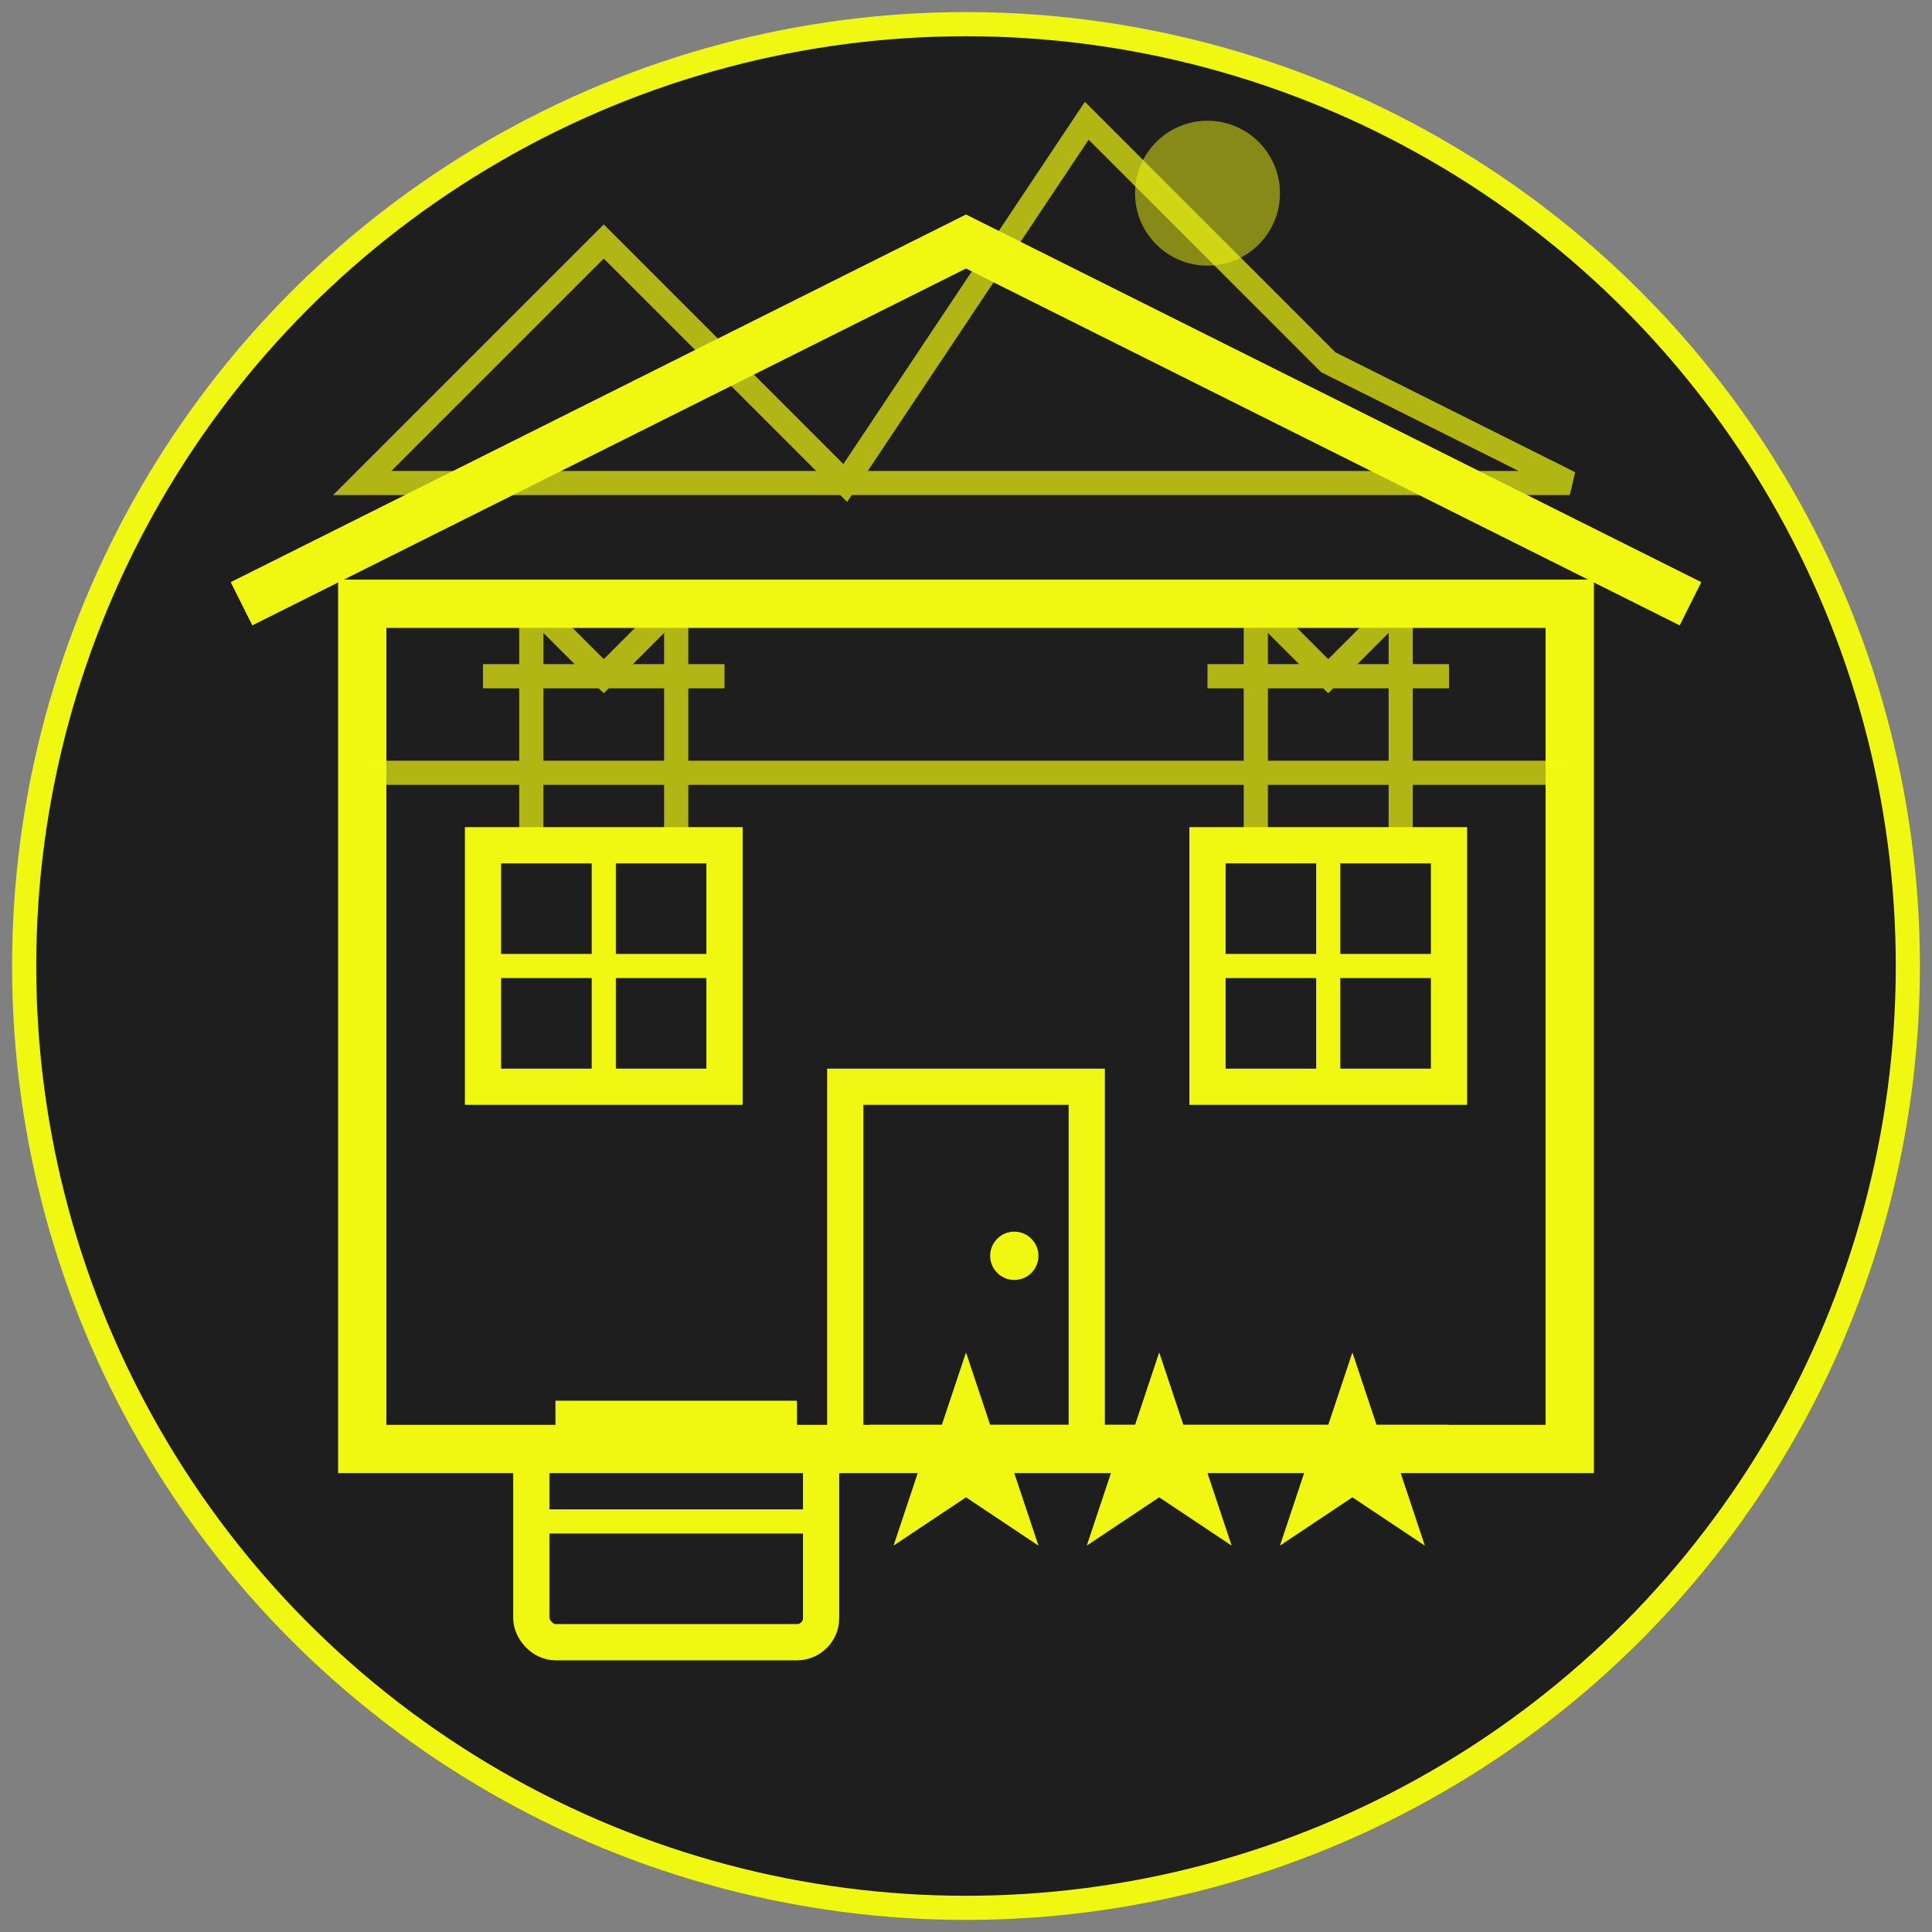 <svg xmlns="http://www.w3.org/2000/svg" viewBox="0 0 80 80" width="80" height="80">
  <rect x="0" y="0" width="80" height="80" fill="#808080" stroke="none"/>
  <circle cx="40" cy="40" r="39" fill="#1e1e1e" stroke="#f0f711" stroke-width="1" />
  
  <!-- Hotel/Accommodation building -->
  <g>
    <!-- Building structure -->
    <rect x="15" y="25" width="50" height="35" fill="none" stroke="#f0f711" stroke-width="2" />
    
    <!-- Roof -->
    <path d="M10,25 l30,-15 l30,15" fill="none" stroke="#f0f711" stroke-width="2" />
    
    <!-- Door -->
    <rect x="35" y="45" width="10" height="15" fill="none" stroke="#f0f711" stroke-width="1.5" />
    <circle cx="42" cy="52" r="1" fill="#f0f711" />
    
    <!-- Windows -->
    <rect x="20" y="35" width="10" height="10" fill="none" stroke="#f0f711" stroke-width="1.5" />
    <path d="M20,40 h10" stroke="#f0f711" stroke-width="1" />
    <path d="M25,35 v10" stroke="#f0f711" stroke-width="1" />
    
    <rect x="50" y="35" width="10" height="10" fill="none" stroke="#f0f711" stroke-width="1.5" />
    <path d="M50,40 h10" stroke="#f0f711" stroke-width="1" />
    <path d="M55,35 v10" stroke="#f0f711" stroke-width="1" />
  </g>
  
  <!-- Bed Symbol -->
  <g transform="translate(22, 60)">
    <rect x="0" y="0" width="12" height="8" rx="1" fill="none" stroke="#f0f711" stroke-width="1.5" />
    <rect x="1" y="-2" width="10" height="2" fill="#f0f711" />
    <line x1="0" y1="3" x2="12" y2="3" stroke="#f0f711" stroke-width="1" />
  </g>
  
  <!-- Star Rating -->
  <g transform="translate(40, 60)">
    <g fill="#f0f711">
      <path d="M0,-4 L1,-1 L4,-1 L2,1 L3,4 L0,2 L-3,4 L-2,1 L-4,-1 L-1,-1 Z" />
      <path d="M8,-4 L9,-1 L12,-1 L10,1 L11,4 L8,2 L5,4 L6,1 L4,-1 L7,-1 Z" />
      <path d="M16,-4 L17,-1 L20,-1 L18,1 L19,4 L16,2 L13,4 L14,1 L12,-1 L15,-1 Z" />
    </g>
  </g>
  
  <!-- Mountain view -->
  <g transform="translate(40, 20)">
    <path d="M-25,0 L-15,-10 L-5,0 L5,-15 L15,-5 L25,0 Z" fill="none" stroke="#f0f711" stroke-width="1" opacity="0.7" />
    <circle cx="10" cy="-12" r="3" fill="#f0f711" opacity="0.5" />
  </g>
  
  <!-- Traditional German half-timbered style -->
  <g stroke="#f0f711" stroke-width="1" opacity="0.7">
    <line x1="15" y1="32" x2="65" y2="32" />
    <line x1="22" y1="25" x2="22" y2="35" />
    <line x1="28" y1="25" x2="28" y2="35" />
    <line x1="52" y1="25" x2="52" y2="35" />
    <line x1="58" y1="25" x2="58" y2="35" />
    
    <line x1="20" y1="28" x2="30" y2="28" />
    <line x1="50" y1="28" x2="60" y2="28" />
    
    <path d="M22,25 l3,3 l3,-3" fill="none" />
    <path d="M52,25 l3,3 l3,-3" fill="none" />
  </g>
</svg>
